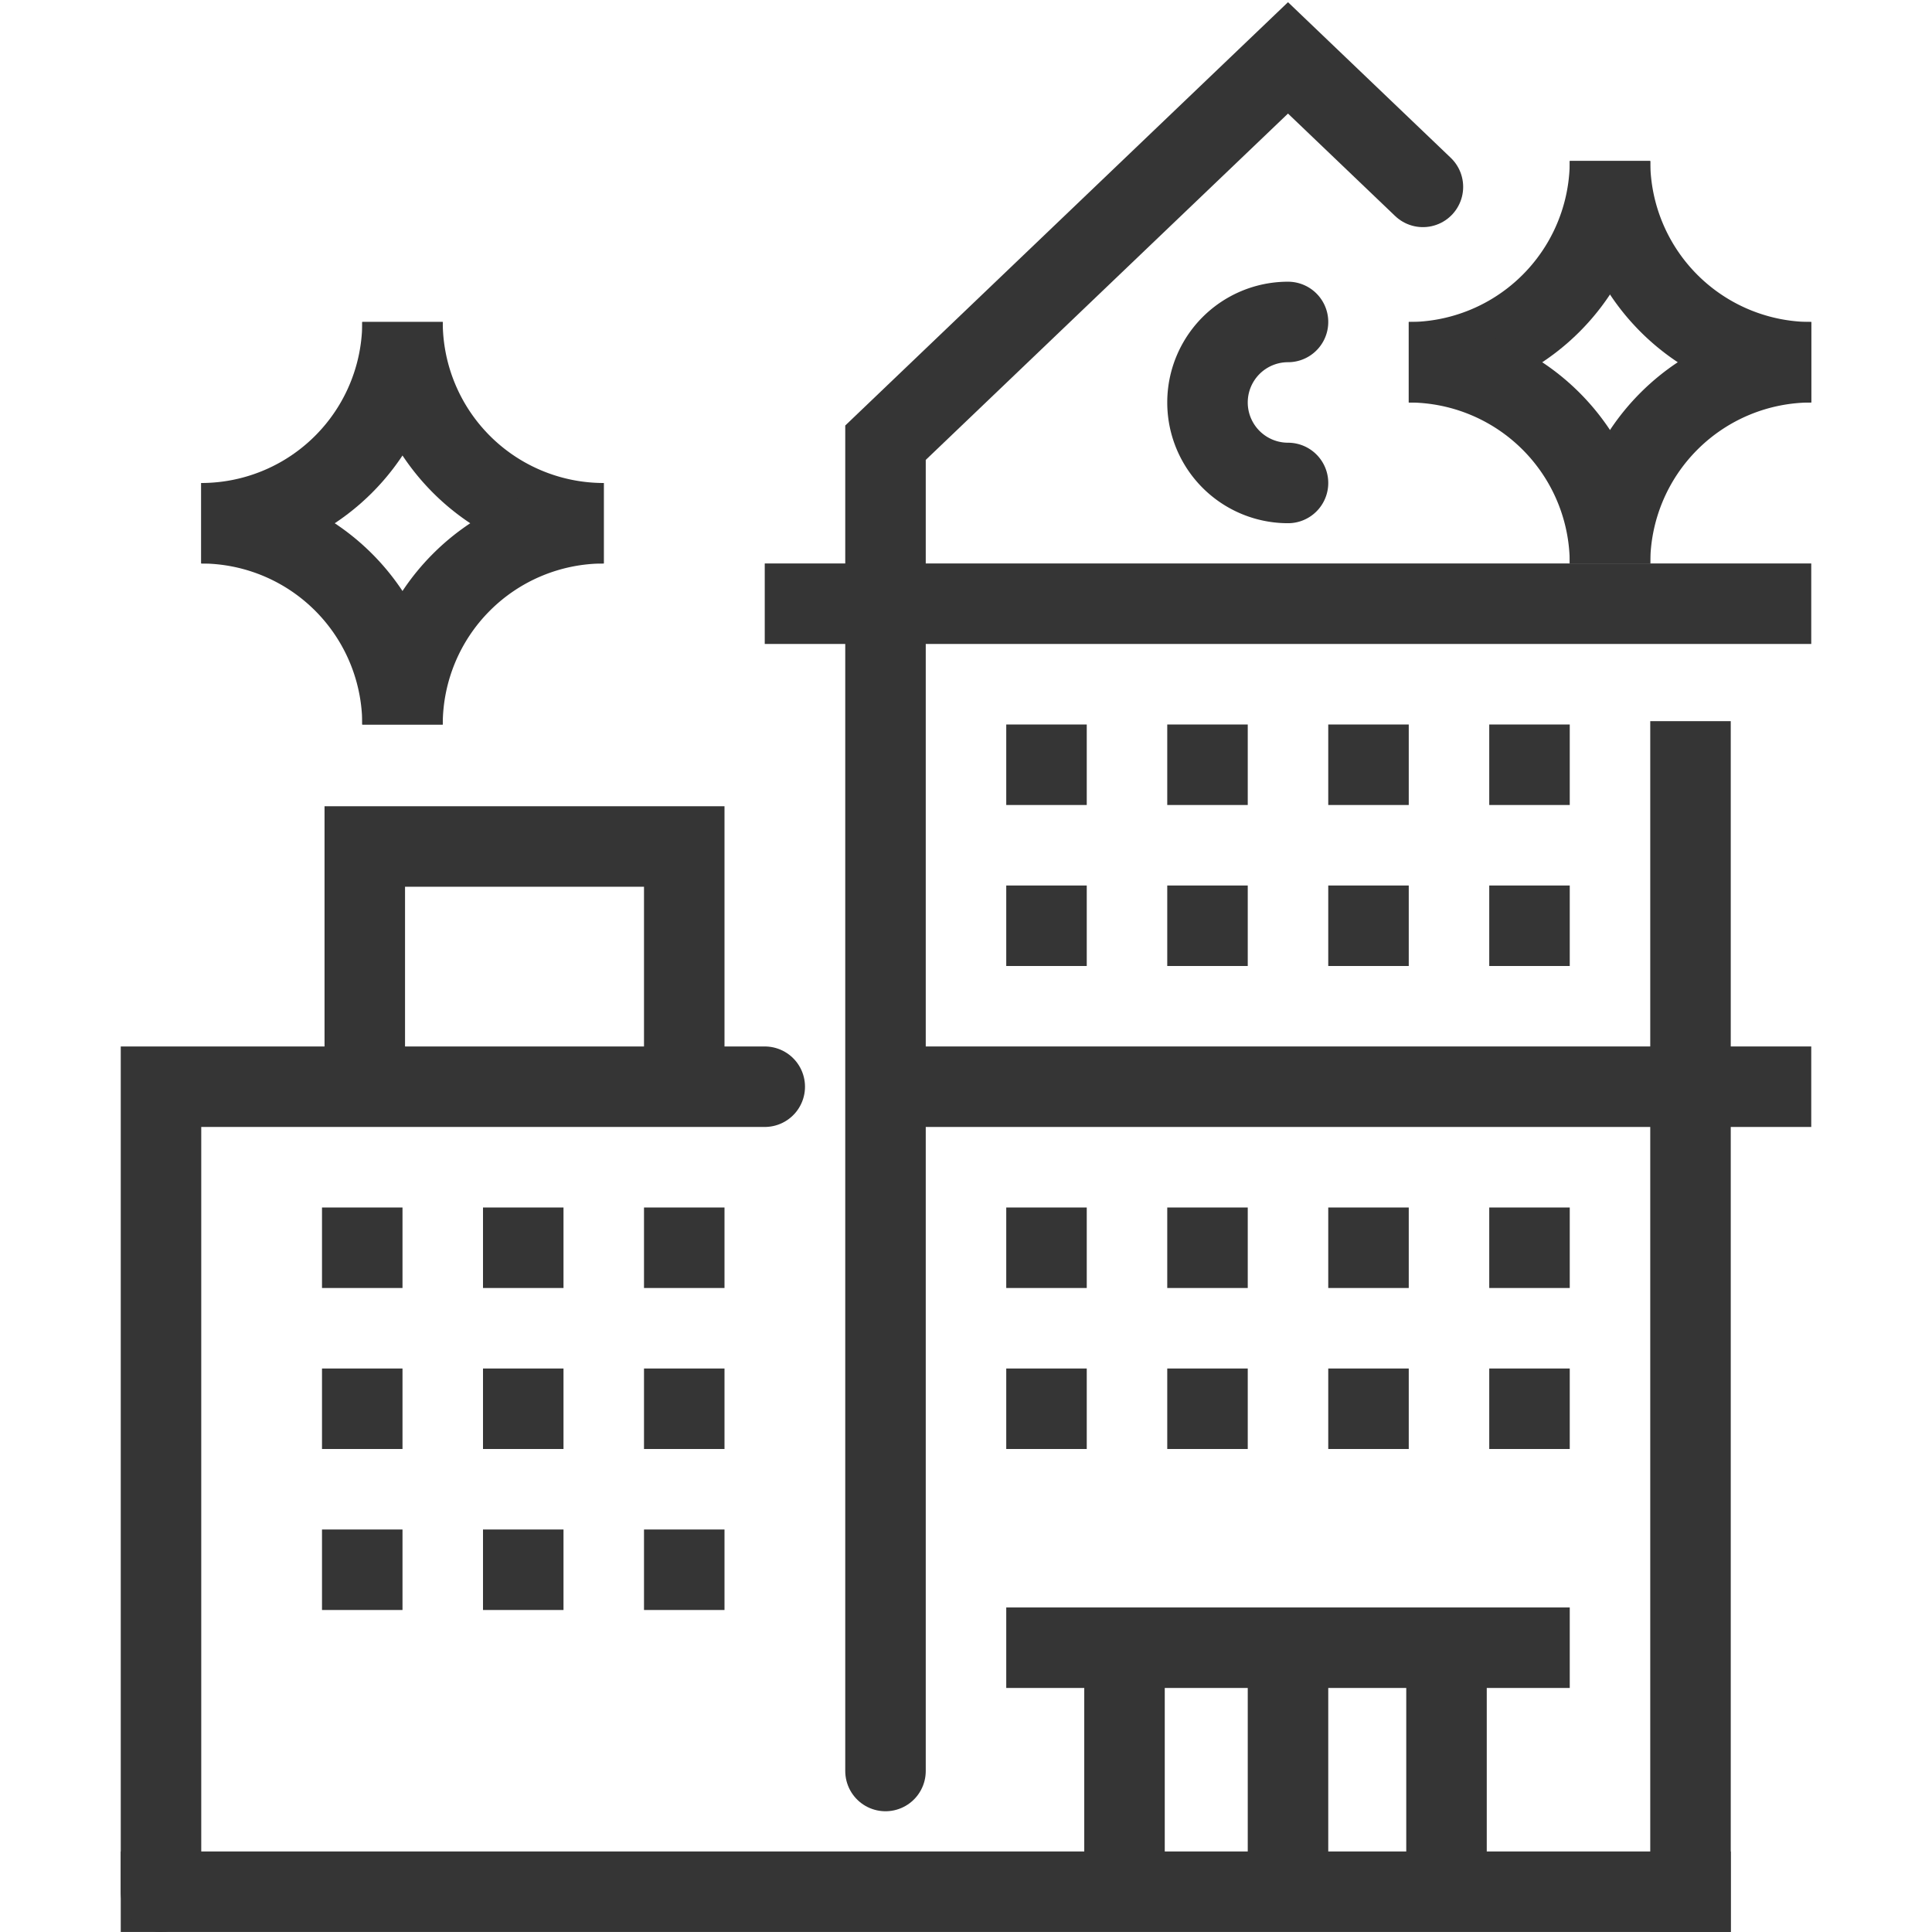<?xml version="1.0" ?><svg data-name="Layer 1" id="Layer_1" viewBox="0 0 48 48" xmlns="http://www.w3.org/2000/svg"><defs><style>
      .cls-1, .cls-2 {
        fill: none;
        stroke: #353535;
        stroke-miterlimit: 10;
        stroke-width: 2px;
      }

      .cls-2 {
        stroke-linecap: round;
      }
    </style></defs><title/><line class="cls-1" x1="43" x2="3" y1="46.999" y2="46.999"/><g><polyline class="cls-2" points="35.352 4.643 32 1.438 22 10.999 22 44"/><line class="cls-1" x1="42" x2="42" y1="47.999" y2="17.917"/><path class="cls-2" d="M32,7.999a2,2,0,0,0,0,4"/><line class="cls-1" x1="45" x2="19" y1="14.999" y2="14.999"/><line class="cls-1" x1="45" x2="22" y1="26.999" y2="26.999"/><line class="cls-1" x1="39" x2="25" y1="40.937" y2="40.937"/><line class="cls-1" x1="35.938" x2="35.938" y1="40.937" y2="46.999"/><line class="cls-1" x1="27.938" x2="27.938" y1="40.937" y2="46.999"/><line class="cls-1" x1="32" x2="32" y1="41" y2="47"/></g><g><line class="cls-1" x1="39" x2="37" y1="19" y2="19"/><line class="cls-1" x1="35" x2="33" y1="19" y2="19"/><line class="cls-1" x1="31" x2="29" y1="19" y2="19"/><line class="cls-1" x1="27" x2="25" y1="19" y2="19"/></g><polyline class="cls-2" points="4 47 4 26.999 19 26.999"/><polyline class="cls-1" points="9.063 27 9.063 21.031 17 21.031 17 27"/><g><line class="cls-1" x1="8" x2="10" y1="31" y2="31"/><line class="cls-1" x1="12" x2="14" y1="31" y2="31"/></g><g><line class="cls-1" x1="8" x2="10" y1="35" y2="35"/><line class="cls-1" x1="12" x2="14" y1="35" y2="35"/></g><g><path class="cls-1" d="M40,4a5,5,0,0,0,5,5"/><path class="cls-1" d="M35,9a5,5,0,0,0,5-5"/><path class="cls-1" d="M40,14a5,5,0,0,1,5-5"/><path class="cls-1" d="M35,9a5,5,0,0,1,5,5"/></g><g><line class="cls-1" x1="39" x2="37" y1="23" y2="23"/><line class="cls-1" x1="35" x2="33" y1="23" y2="23"/><line class="cls-1" x1="31" x2="29" y1="23" y2="23"/><line class="cls-1" x1="27" x2="25" y1="23" y2="23"/></g><g><line class="cls-1" x1="39" x2="37" y1="31" y2="31"/><line class="cls-1" x1="35" x2="33" y1="31" y2="31"/><line class="cls-1" x1="31" x2="29" y1="31" y2="31"/><line class="cls-1" x1="27" x2="25" y1="31" y2="31"/></g><g><line class="cls-1" x1="39" x2="37" y1="35" y2="35"/><line class="cls-1" x1="35" x2="33" y1="35" y2="35"/><line class="cls-1" x1="31" x2="29" y1="35" y2="35"/><line class="cls-1" x1="27" x2="25" y1="35" y2="35"/></g><g><line class="cls-1" x1="8" x2="10" y1="39" y2="39"/><line class="cls-1" x1="12" x2="14" y1="39" y2="39"/></g><g><path class="cls-1" d="M10,8a5,5,0,0,0,5,5"/><path class="cls-1" d="M5,13a5,5,0,0,0,5-5"/><path class="cls-1" d="M10,18a5,5,0,0,1,5-5"/><path class="cls-1" d="M5,13a5,5,0,0,1,5,5"/></g><line class="cls-1" x1="16" x2="18" y1="31" y2="31"/><line class="cls-1" x1="16" x2="18" y1="35" y2="35"/><line class="cls-1" x1="16" x2="18" y1="39" y2="39"/></svg>